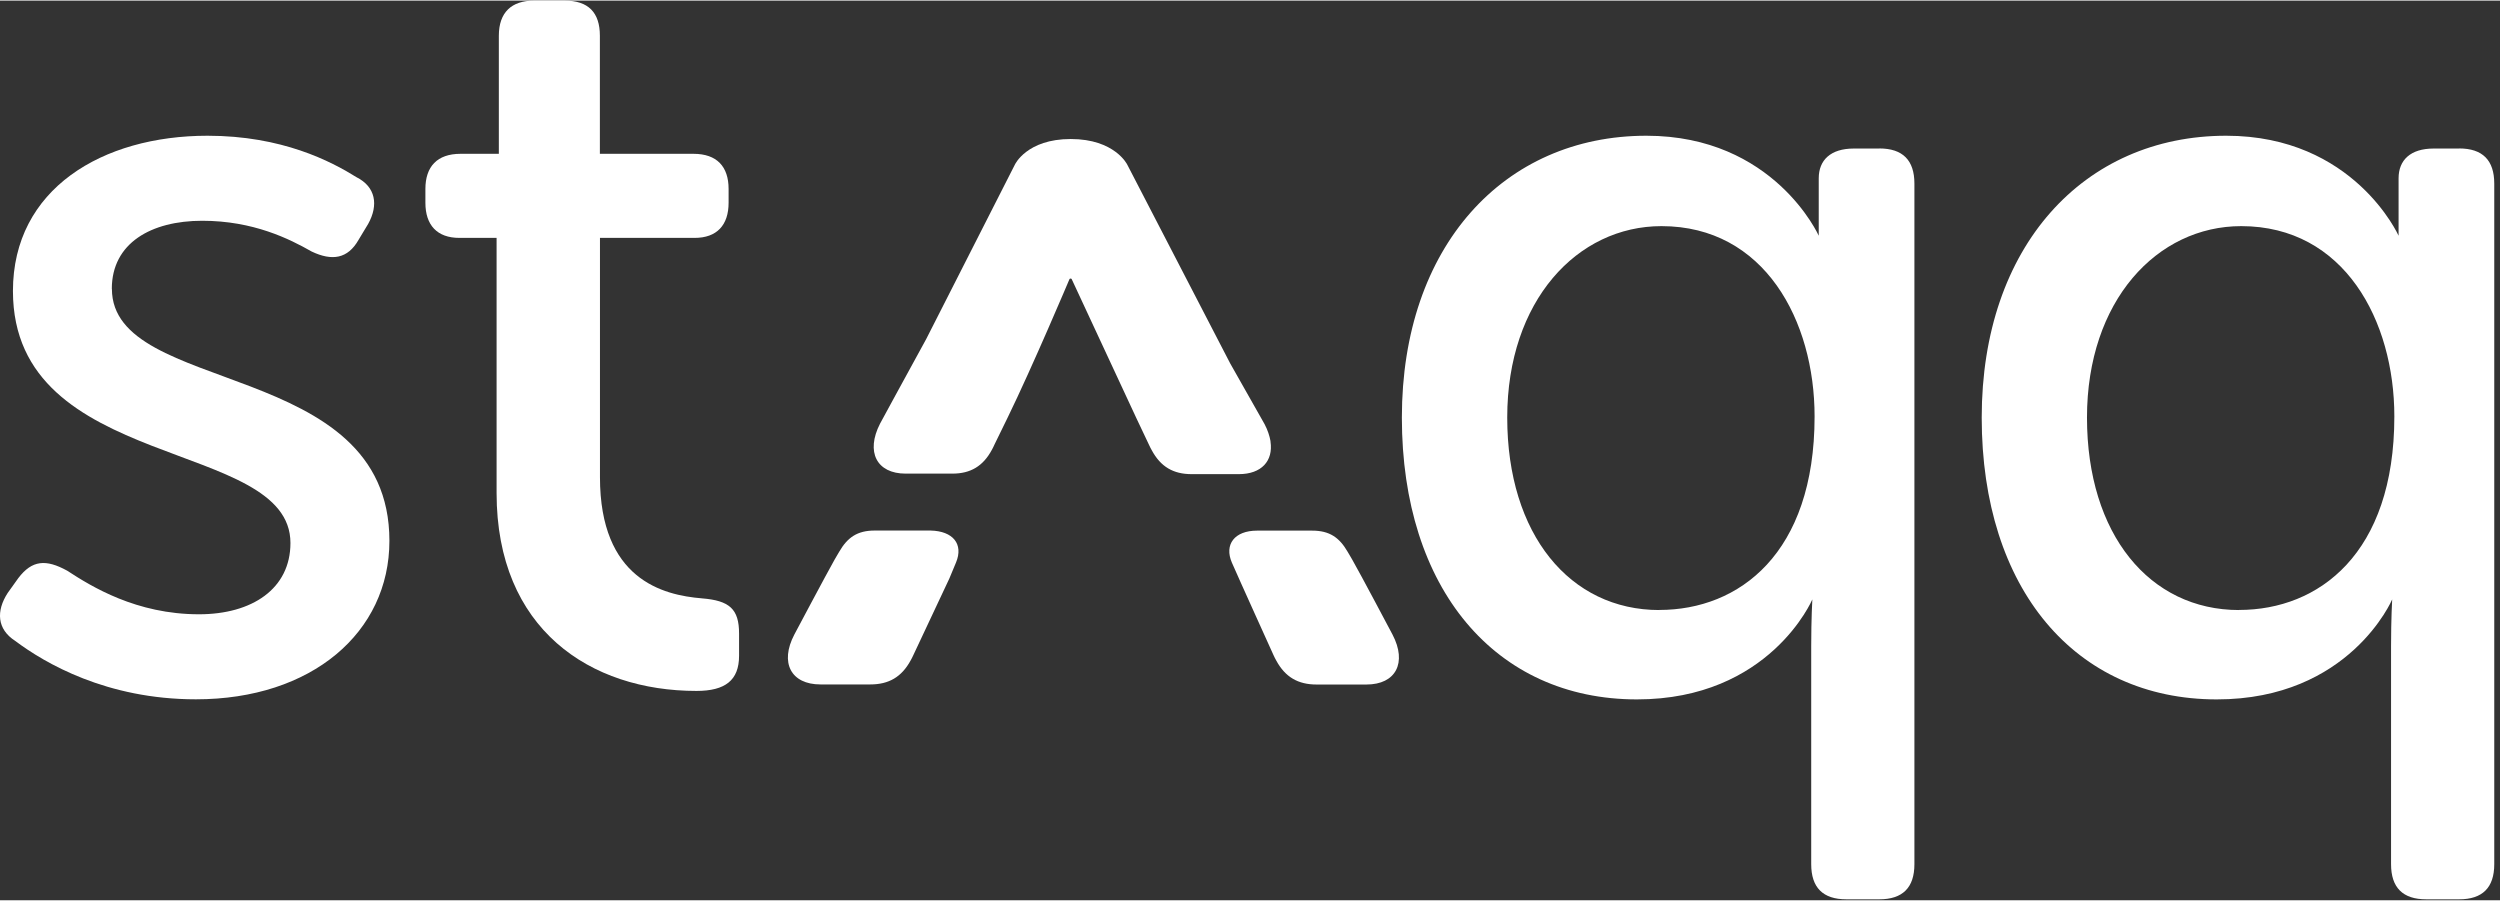 <svg width="512" height="184.5" viewBox="0 0 289 104" fill="none" xmlns="http://www.w3.org/2000/svg">
<rect x="0" y="0" width="289" height="104" fill="#333333" stroke="none"/>
<path d="M146.87 50.98V50.92C146.76 50.31 146.55 49.66 146.19 48.97C146.19 48.97 144.28 45.58 142.21 41.94L130.31 18.96C130.31 18.96 128.88 16 123.78 16C118.68 16 117.32 18.96 117.32 18.96L107.06 39.14C104.61 43.6 101.73 48.91 101.73 48.91C100.06 52.17 101.34 54.68 104.69 54.68H110.1C112.19 54.68 113.65 53.82 114.67 51.91C114.78 51.71 114.88 51.51 114.98 51.28L116.47 48.23C119.36 42.31 123.63 32.2 123.63 32.2C123.63 32.2 123.66 32.13 123.76 32.13C123.86 32.13 123.89 32.2 123.89 32.2C123.89 32.2 128.61 42.36 131.37 48.28L132.82 51.34C132.92 51.57 133.03 51.77 133.14 51.97C134.17 53.89 135.64 54.74 137.75 54.74H143.21C145.84 54.74 147.2 53.2 146.87 50.98Z" fill="white"/>
<path d="M217.256 17.1H214.306C211.606 17.1 210.246 18.45 210.246 20.54V23.74C210.246 25.71 210.246 27.18 210.246 27.18C210.246 27.18 205.086 15.62 190.326 15.62C173.856 15.62 162.056 28.4 162.056 48.2C162.056 68 172.876 80.78 189.226 80.78C204.596 80.78 209.506 69.22 209.506 69.22C209.506 69.22 209.376 71.43 209.376 74.63V99.83C209.376 102.53 210.726 103.89 213.436 103.89H217.246C219.946 103.89 221.306 102.54 221.306 99.83V21.15C221.306 18.45 219.956 17.09 217.246 17.09L217.256 17.1ZM191.816 70.45C181.486 70.45 174.236 61.72 174.236 48.2C174.236 34.68 182.346 26.07 192.066 26.07C203.986 26.07 209.766 37.01 209.766 48.07C209.766 63.93 201.036 70.44 191.816 70.44V70.45Z" fill="white"/>
<path d="M156.306 64.6C156.086 64.21 155.866 63.86 155.796 63.73C154.836 62.07 153.706 61.27 151.686 61.27H145.316C142.716 61.27 141.496 62.87 142.406 64.97C143.156 66.7 147.216 75.66 147.216 75.66C147.316 75.89 147.426 76.09 147.536 76.29C148.576 78.21 150.066 79.06 152.196 79.06H157.956C161.366 79.06 162.676 76.54 160.976 73.29C160.976 73.29 157.226 66.2 156.306 64.6Z" fill="white"/>
<path d="M107.587 61.26H101.117C99.097 61.26 97.966 62.06 97.007 63.72C96.936 63.85 96.716 64.2 96.496 64.59C95.587 66.19 91.826 73.28 91.826 73.28C90.117 76.54 91.436 79.05 94.847 79.05H100.607C102.747 79.05 104.227 78.19 105.267 76.28C105.377 76.08 105.487 75.88 105.587 75.65L109.747 66.8C109.747 66.8 109.867 66.5 110.517 64.95C111.397 62.83 110.177 61.32 107.577 61.26H107.587Z" fill="white"/>
<path d="M12.926 33.32C12.926 28.03 17.476 25.45 23.376 25.45C29.276 25.45 33.456 27.54 36.036 29.01C38.376 30.12 40.196 29.86 41.446 27.66L41.946 26.83L42.556 25.82C43.786 23.61 43.416 21.52 41.206 20.41C38.256 18.57 32.596 15.62 23.996 15.62C11.826 15.62 1.496 21.77 1.496 33.57C1.496 54.59 33.576 50.53 33.576 62.7C33.576 67.99 29.146 70.94 23.006 70.94C15.756 70.94 10.586 67.74 7.766 65.9C5.306 64.55 3.706 64.67 2.116 66.76L0.886 68.48C-0.464 70.57 -0.344 72.66 1.746 74.01C5.186 76.59 12.316 80.77 22.646 80.77C36.046 80.77 45.016 73.03 45.016 62.45C45.016 41.31 12.936 45.73 12.936 33.32H12.926Z" fill="white"/>
<path d="M81.156 69.1C76.606 68.73 69.356 66.89 69.356 55.09V27.43H80.296C82.876 27.43 84.226 25.95 84.226 23.37V21.77C84.226 19.19 82.876 17.71 80.166 17.71H69.346V4.06C69.346 1.36 67.996 0 65.286 0H61.726C59.146 0 57.666 1.35 57.666 4.06V17.71H53.236C50.536 17.71 49.176 19.19 49.176 21.77V23.37C49.176 25.95 50.526 27.43 53.106 27.43H57.406V56.93C57.406 72.67 68.226 79.8 80.516 79.8C83.836 79.8 85.436 78.57 85.436 75.74V73.16C85.436 70.33 84.326 69.35 81.136 69.1H81.156Z" fill="white"/>
<path d="M284.286 17.1H281.336C278.636 17.1 277.276 18.45 277.276 20.54V23.74C277.276 25.71 277.276 27.18 277.276 27.18C277.276 27.18 272.116 15.62 257.356 15.62C240.886 15.62 229.086 28.4 229.086 48.2C229.086 68 239.906 80.78 256.256 80.78C271.626 80.78 276.536 69.22 276.536 69.22C276.536 69.22 276.406 71.43 276.406 74.63V99.83C276.406 102.53 277.756 103.89 280.466 103.89H284.276C286.976 103.89 288.336 102.54 288.336 99.83V21.15C288.336 18.45 286.986 17.09 284.276 17.09L284.286 17.1ZM258.836 70.45C248.506 70.45 241.256 61.72 241.256 48.2C241.256 34.68 249.366 26.07 259.086 26.07C271.006 26.07 276.786 37.01 276.786 48.07C276.786 63.93 268.056 70.44 258.836 70.44V70.45Z" fill="white"/>
</svg>
